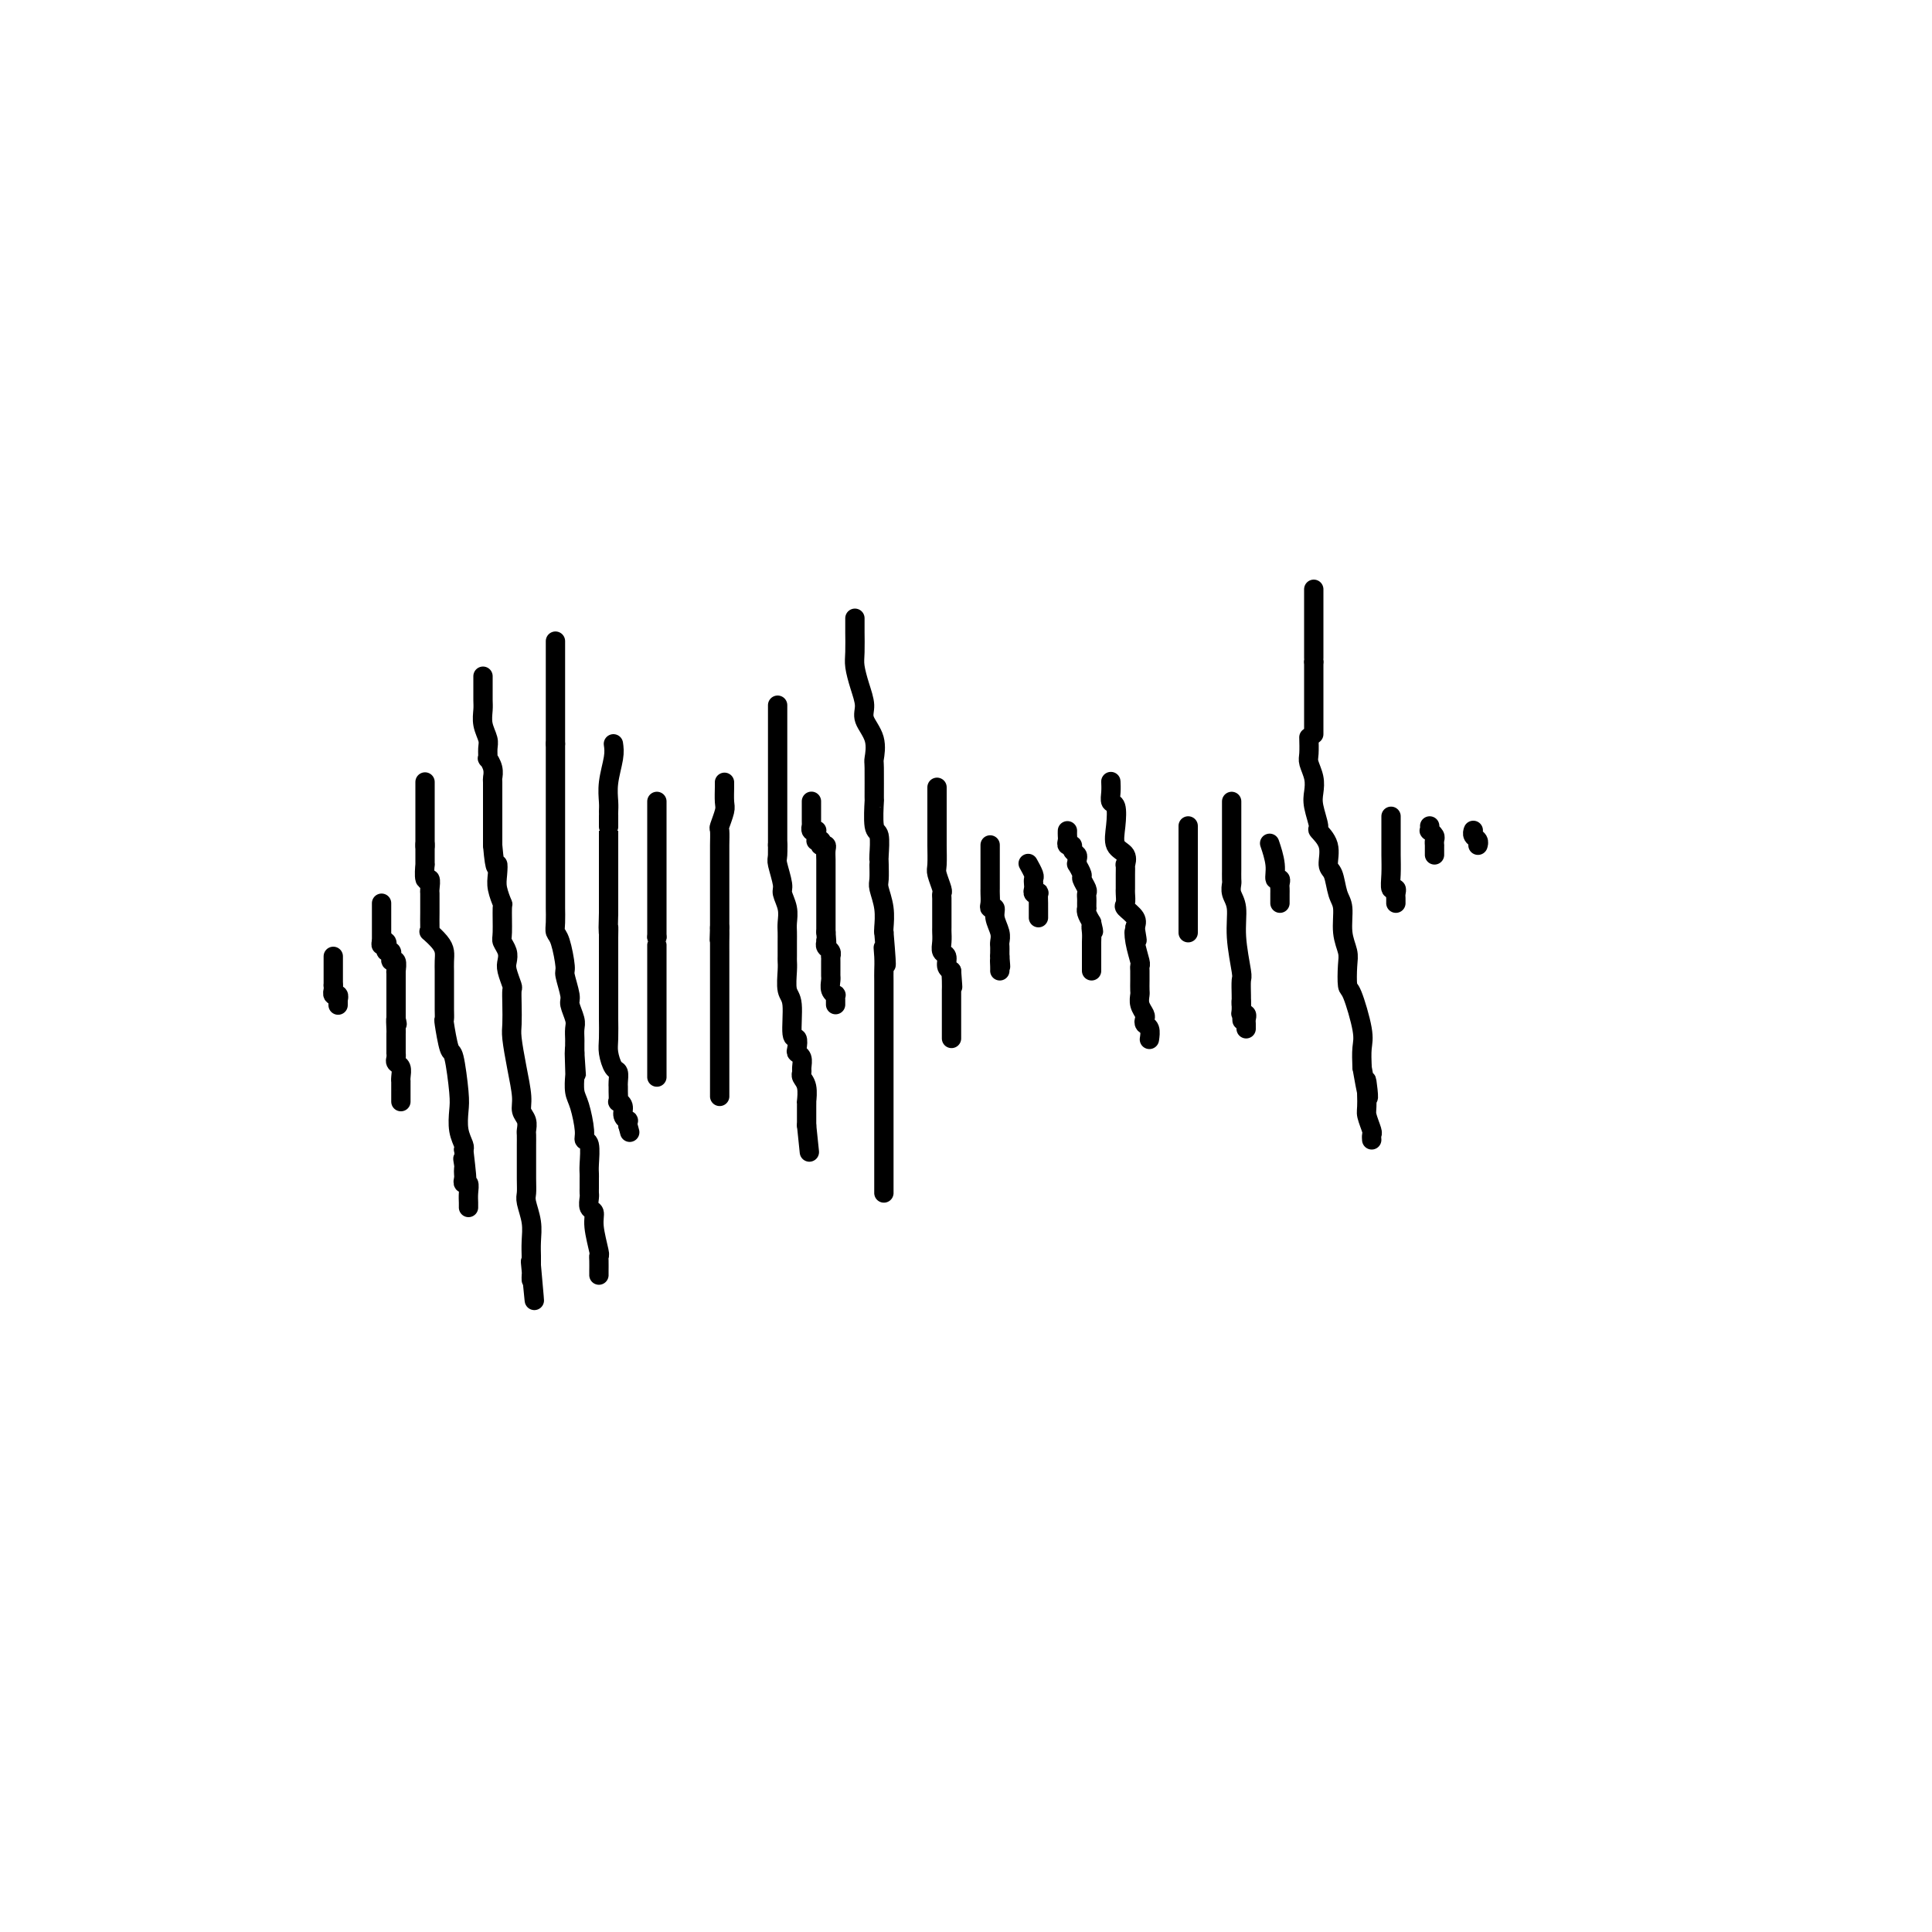 <svg viewBox='0 0 400 400' version='1.1' xmlns='http://www.w3.org/2000/svg' xmlns:xlink='http://www.w3.org/1999/xlink'><g fill='none' stroke='#000000' stroke-width='4' stroke-linecap='round' stroke-linejoin='round'><path d='M79,187c0.000,0.418 0.000,0.836 0,1c0.000,0.164 0.000,0.072 0,0c0.000,-0.072 0.000,-0.126 0,0c0.000,0.126 0.000,0.430 0,1c0.000,0.570 0.000,1.406 0,2c0.000,0.594 0.000,0.947 0,1c0.000,0.053 0.000,-0.193 0,0c0.000,0.193 0.000,0.825 0,1c0.000,0.175 0.000,-0.107 0,0c0.000,0.107 0.000,0.602 0,1c0.000,0.398 0.000,0.699 0,1'/><path d='M79,195c-0.060,1.249 -0.208,0.372 0,0c0.208,-0.372 0.774,-0.239 1,0c0.226,0.239 0.113,0.585 0,1c-0.113,0.415 -0.228,0.900 0,1c0.228,0.100 0.797,-0.185 1,0c0.203,0.185 0.040,0.842 0,1c-0.040,0.158 0.042,-0.182 0,0c-0.042,0.182 -0.207,0.885 0,1c0.207,0.115 0.788,-0.358 1,0c0.212,0.358 0.057,1.548 0,2c-0.057,0.452 -0.015,0.168 0,0c0.015,-0.168 0.004,-0.218 0,0c-0.004,0.218 -0.001,0.703 0,1c0.001,0.297 0.000,0.404 0,1c-0.000,0.596 -0.000,1.680 0,2c0.000,0.320 0.000,-0.122 0,0c-0.000,0.122 -0.000,0.810 0,1c0.000,0.190 0.000,-0.118 0,0c-0.000,0.118 -0.000,0.660 0,1c0.000,0.340 0.000,0.476 0,1c-0.000,0.524 -0.000,1.435 0,2c0.000,0.565 0.000,0.782 0,1'/><path d='M82,211c0.464,2.365 0.124,0.279 0,0c-0.124,-0.279 -0.033,1.249 0,2c0.033,0.751 0.009,0.726 0,1c-0.009,0.274 -0.002,0.848 0,1c0.002,0.152 0.001,-0.118 0,0c-0.001,0.118 0.000,0.623 0,1c-0.000,0.377 -0.001,0.626 0,1c0.001,0.374 0.004,0.873 0,1c-0.004,0.127 -0.015,-0.117 0,0c0.015,0.117 0.057,0.596 0,1c-0.057,0.404 -0.211,0.733 0,1c0.211,0.267 0.789,0.471 1,1c0.211,0.529 0.057,1.384 0,2c-0.057,0.616 -0.015,0.992 0,1c0.015,0.008 0.004,-0.352 0,0c-0.004,0.352 -0.001,1.415 0,2c0.001,0.585 0.000,0.693 0,1c-0.000,0.307 -0.000,0.813 0,1c0.000,0.187 0.000,0.053 0,0c-0.000,-0.053 -0.000,-0.027 0,0'/><path d='M88,162c0.000,-0.089 0.000,-0.178 0,0c0.000,0.178 0.000,0.622 0,1c0.000,0.378 0.000,0.689 0,1c0.000,0.311 0.000,0.622 0,1c0.000,0.378 0.000,0.822 0,1c0.000,0.178 0.000,0.090 0,0c0.000,-0.090 0.000,-0.183 0,0c0.000,0.183 -0.000,0.640 0,1c0.000,0.360 0.000,0.621 0,1c0.000,0.379 0.000,0.875 0,1c0.000,0.125 0.000,-0.122 0,0c0.000,0.122 0.000,0.615 0,1c0.000,0.385 0.000,0.664 0,1c0.000,0.336 0.000,0.729 0,1c0.000,0.271 0.000,0.419 0,1c0.000,0.581 -0.000,1.595 0,2c0.000,0.405 0.000,0.203 0,0'/><path d='M88,175c-0.000,2.003 -0.001,0.510 0,0c0.001,-0.510 0.004,-0.037 0,1c-0.004,1.037 -0.015,2.639 0,3c0.015,0.361 0.057,-0.518 0,0c-0.057,0.518 -0.211,2.433 0,3c0.211,0.567 0.789,-0.212 1,0c0.211,0.212 0.057,1.417 0,2c-0.057,0.583 -0.015,0.545 0,1c0.015,0.455 0.005,1.404 0,2c-0.005,0.596 -0.003,0.837 0,1c0.003,0.163 0.007,0.246 0,1c-0.007,0.754 -0.026,2.180 0,3c0.026,0.820 0.098,1.034 0,1c-0.098,-0.034 -0.366,-0.317 0,0c0.366,0.317 1.366,1.235 2,2c0.634,0.765 0.902,1.378 1,2c0.098,0.622 0.026,1.255 0,2c-0.026,0.745 -0.007,1.603 0,2c0.007,0.397 0.002,0.335 0,1c-0.002,0.665 -0.001,2.058 0,3c0.001,0.942 0.003,1.434 0,2c-0.003,0.566 -0.012,1.207 0,2c0.012,0.793 0.045,1.738 0,2c-0.045,0.262 -0.170,-0.160 0,1c0.170,1.160 0.633,3.903 1,5c0.367,1.097 0.638,0.549 1,2c0.362,1.451 0.815,4.900 1,7c0.185,2.100 0.101,2.852 0,4c-0.101,1.148 -0.220,2.694 0,4c0.220,1.306 0.777,2.373 1,3c0.223,0.627 0.111,0.813 0,1'/><path d='M96,238c1.238,10.438 0.332,5.034 0,3c-0.332,-2.034 -0.090,-0.699 0,0c0.090,0.699 0.028,0.760 0,1c-0.028,0.240 -0.022,0.659 0,1c0.022,0.341 0.058,0.606 0,1c-0.058,0.394 -0.212,0.918 0,1c0.212,0.082 0.789,-0.279 1,0c0.211,0.279 0.057,1.199 0,2c-0.057,0.801 -0.015,1.485 0,2c0.015,0.515 0.004,0.861 0,1c-0.004,0.139 -0.002,0.069 0,0'/><path d='M100,140c-0.001,0.246 -0.001,0.491 0,1c0.001,0.509 0.004,1.281 0,2c-0.004,0.719 -0.015,1.385 0,2c0.015,0.615 0.057,1.178 0,2c-0.057,0.822 -0.212,1.903 0,3c0.212,1.097 0.793,2.208 1,3c0.207,0.792 0.041,1.263 0,2c-0.041,0.737 0.041,1.739 0,2c-0.041,0.261 -0.207,-0.218 0,0c0.207,0.218 0.788,1.132 1,2c0.212,0.868 0.057,1.689 0,2c-0.057,0.311 -0.015,0.111 0,1c0.015,0.889 0.004,2.867 0,4c-0.004,1.133 -0.001,1.420 0,2c0.001,0.580 0.000,1.451 0,2c-0.000,0.549 -0.000,0.776 0,1c0.000,0.224 0.000,0.445 0,1c-0.000,0.555 -0.000,1.444 0,2c0.000,0.556 0.000,0.778 0,1'/><path d='M102,175c0.532,6.235 0.860,4.321 1,4c0.140,-0.321 0.090,0.950 0,2c-0.090,1.050 -0.221,1.877 0,3c0.221,1.123 0.795,2.541 1,3c0.205,0.459 0.041,-0.043 0,1c-0.041,1.043 0.041,3.629 0,5c-0.041,1.371 -0.203,1.527 0,2c0.203,0.473 0.772,1.263 1,2c0.228,0.737 0.113,1.421 0,2c-0.113,0.579 -0.226,1.055 0,2c0.226,0.945 0.792,2.361 1,3c0.208,0.639 0.058,0.500 0,1c-0.058,0.500 -0.026,1.639 0,3c0.026,1.361 0.044,2.945 0,4c-0.044,1.055 -0.152,1.581 0,3c0.152,1.419 0.562,3.732 1,6c0.438,2.268 0.902,4.490 1,6c0.098,1.510 -0.170,2.306 0,3c0.170,0.694 0.778,1.285 1,2c0.222,0.715 0.060,1.553 0,2c-0.060,0.447 -0.016,0.504 0,1c0.016,0.496 0.003,1.429 0,2c-0.003,0.571 0.003,0.778 0,2c-0.003,1.222 -0.015,3.460 0,5c0.015,1.540 0.057,2.381 0,3c-0.057,0.619 -0.211,1.016 0,2c0.211,0.984 0.789,2.554 1,4c0.211,1.446 0.057,2.769 0,4c-0.057,1.231 -0.015,2.370 0,3c0.015,0.630 0.004,0.751 0,1c-0.004,0.249 -0.002,0.624 0,1'/><path d='M110,262c1.238,13.697 0.332,4.441 0,1c-0.332,-3.441 -0.089,-1.067 0,0c0.089,1.067 0.024,0.826 0,1c-0.024,0.174 -0.007,0.764 0,1c0.007,0.236 0.003,0.118 0,0'/><path d='M115,133c0.000,-0.231 0.000,-0.463 0,0c0.000,0.463 0.000,1.620 0,2c-0.000,0.380 0.000,-0.018 0,0c0.000,0.018 0.000,0.452 0,1c-0.000,0.548 0.000,1.212 0,2c0.000,0.788 0.000,1.702 0,2c0.000,0.298 0.000,-0.020 0,0c0.000,0.020 -0.000,0.376 0,1c0.000,0.624 0.000,1.515 0,2c0.000,0.485 0.000,0.563 0,1c0.000,0.437 0.000,1.234 0,2c-0.000,0.766 -0.000,1.502 0,2c0.000,0.498 -0.000,0.760 0,1c0.000,0.240 -0.000,0.459 0,1c0.000,0.541 0.000,1.403 0,2c0.000,0.597 0.000,0.930 0,1c0.000,0.070 -0.000,-0.123 0,0c0.000,0.123 0.000,0.561 0,1'/><path d='M115,154c-0.000,3.424 -0.000,1.484 0,1c0.000,-0.484 0.000,0.486 0,1c-0.000,0.514 -0.000,0.570 0,1c0.000,0.430 0.000,1.235 0,2c-0.000,0.765 -0.000,1.492 0,2c0.000,0.508 0.000,0.797 0,1c-0.000,0.203 -0.000,0.321 0,1c0.000,0.679 0.000,1.919 0,3c-0.000,1.081 -0.000,2.003 0,3c0.000,0.997 0.000,2.068 0,3c-0.000,0.932 -0.000,1.723 0,2c0.000,0.277 0.000,0.039 0,1c-0.000,0.961 -0.000,3.122 0,4c0.000,0.878 0.000,0.473 0,1c-0.000,0.527 -0.000,1.985 0,3c0.000,1.015 0.000,1.588 0,2c-0.000,0.412 -0.001,0.663 0,1c0.001,0.337 0.003,0.758 0,1c-0.003,0.242 -0.011,0.303 0,1c0.011,0.697 0.040,2.029 0,3c-0.040,0.971 -0.150,1.580 0,2c0.150,0.420 0.561,0.649 1,2c0.439,1.351 0.906,3.822 1,5c0.094,1.178 -0.185,1.064 0,2c0.185,0.936 0.834,2.923 1,4c0.166,1.077 -0.152,1.243 0,2c0.152,0.757 0.773,2.103 1,3c0.227,0.897 0.061,1.343 0,2c-0.061,0.657 -0.016,1.523 0,2c0.016,0.477 0.005,0.565 0,1c-0.005,0.435 -0.002,1.218 0,2'/><path d='M119,218c0.620,9.740 0.169,2.091 0,0c-0.169,-2.091 -0.055,1.376 0,3c0.055,1.624 0.052,1.406 0,2c-0.052,0.594 -0.154,2.002 0,3c0.154,0.998 0.563,1.587 1,3c0.437,1.413 0.902,3.649 1,5c0.098,1.351 -0.170,1.815 0,2c0.170,0.185 0.778,0.091 1,1c0.222,0.909 0.060,2.821 0,4c-0.060,1.179 -0.016,1.626 0,2c0.016,0.374 0.005,0.677 0,1c-0.005,0.323 -0.002,0.668 0,1c0.002,0.332 0.005,0.651 0,1c-0.005,0.349 -0.016,0.727 0,1c0.016,0.273 0.061,0.441 0,1c-0.061,0.559 -0.227,1.508 0,2c0.227,0.492 0.845,0.526 1,1c0.155,0.474 -0.155,1.388 0,3c0.155,1.612 0.774,3.921 1,5c0.226,1.079 0.061,0.929 0,1c-0.061,0.071 -0.016,0.362 0,1c0.016,0.638 0.004,1.621 0,2c-0.004,0.379 -0.001,0.153 0,0c0.001,-0.153 0.000,-0.234 0,0c-0.000,0.234 -0.000,0.781 0,1c0.000,0.219 0.000,0.109 0,0'/><path d='M127,154c0.113,0.809 0.226,1.619 0,3c-0.226,1.381 -0.793,3.335 -1,5c-0.207,1.665 -0.056,3.042 0,4c0.056,0.958 0.015,1.496 0,2c-0.015,0.504 -0.004,0.974 0,1c0.004,0.026 0.001,-0.393 0,0c-0.001,0.393 -0.000,1.598 0,2c0.000,0.402 0.000,0.001 0,0c-0.000,-0.001 -0.000,0.398 0,1c0.000,0.602 0.000,1.407 0,2c-0.000,0.593 -0.000,0.974 0,1c0.000,0.026 0.000,-0.302 0,0c-0.000,0.302 -0.000,1.236 0,2c0.000,0.764 0.000,1.359 0,2c-0.000,0.641 -0.000,1.326 0,2c0.000,0.674 0.000,1.335 0,2c-0.000,0.665 -0.000,1.333 0,2c0.000,0.667 0.000,1.333 0,2c-0.000,0.667 -0.000,1.333 0,2'/><path d='M126,189c-0.155,5.980 -0.041,3.430 0,3c0.041,-0.430 0.011,1.261 0,2c-0.011,0.739 -0.003,0.527 0,1c0.003,0.473 0.001,1.632 0,2c-0.001,0.368 -0.000,-0.056 0,0c0.000,0.056 0.000,0.591 0,1c-0.000,0.409 -0.000,0.691 0,1c0.000,0.309 0.000,0.646 0,1c-0.000,0.354 -0.000,0.724 0,1c0.000,0.276 0.000,0.459 0,1c-0.000,0.541 -0.000,1.440 0,2c0.000,0.560 0.000,0.781 0,1c-0.000,0.219 -0.000,0.437 0,1c0.000,0.563 0.000,1.470 0,2c-0.000,0.530 -0.001,0.683 0,1c0.001,0.317 0.003,0.800 0,1c-0.003,0.200 -0.011,0.119 0,1c0.011,0.881 0.041,2.726 0,4c-0.041,1.274 -0.155,1.977 0,3c0.155,1.023 0.577,2.367 1,3c0.423,0.633 0.846,0.556 1,1c0.154,0.444 0.040,1.411 0,2c-0.040,0.589 -0.007,0.801 0,1c0.007,0.199 -0.013,0.385 0,1c0.013,0.615 0.060,1.657 0,2c-0.060,0.343 -0.226,-0.014 0,0c0.226,0.014 0.845,0.399 1,1c0.155,0.601 -0.154,1.419 0,2c0.154,0.581 0.772,0.926 1,1c0.228,0.074 0.065,-0.122 0,0c-0.065,0.122 -0.033,0.561 0,1'/><path d='M130,233c0.667,2.500 0.333,1.250 0,0'/><path d='M136,166c0.000,0.023 0.000,0.046 0,0c0.000,-0.046 0.000,-0.161 0,0c0.000,0.161 -0.000,0.599 0,1c0.000,0.401 0.000,0.765 0,1c0.000,0.235 0.000,0.342 0,1c0.000,0.658 0.000,1.868 0,3c0.000,1.132 0.000,2.185 0,3c0.000,0.815 0.000,1.391 0,2c0.000,0.609 0.000,1.252 0,2c0.000,0.748 0.000,1.601 0,2c0.000,0.399 0.000,0.344 0,1c-0.000,0.656 0.000,2.025 0,3c0.000,0.975 0.000,1.558 0,2c0.000,0.442 0.000,0.745 0,1c0.000,0.255 0.000,0.464 0,1c0.000,0.536 -0.000,1.401 0,2c0.000,0.599 0.000,0.934 0,1c0.000,0.066 -0.000,-0.136 0,0c0.000,0.136 0.000,0.610 0,1c0.000,0.390 0.000,0.695 0,1'/><path d='M136,194c0.000,4.767 0.000,2.685 0,2c0.000,-0.685 -0.000,0.027 0,1c0.000,0.973 0.000,2.207 0,3c0.000,0.793 0.000,1.147 0,1c0.000,-0.147 0.000,-0.793 0,0c0.000,0.793 0.000,3.025 0,4c0.000,0.975 0.000,0.694 0,1c0.000,0.306 0.000,1.200 0,2c0.000,0.800 0.000,1.507 0,2c0.000,0.493 0.000,0.770 0,1c-0.000,0.230 0.000,0.411 0,1c0.000,0.589 0.000,1.587 0,2c0.000,0.413 0.000,0.243 0,1c0.000,0.757 0.000,2.441 0,3c0.000,0.559 -0.000,-0.009 0,0c0.000,0.009 0.000,0.594 0,1c0.000,0.406 -0.000,0.634 0,1c0.000,0.366 0.000,0.868 0,1c0.000,0.132 -0.000,-0.108 0,0c0.000,0.108 0.000,0.565 0,1c0.000,0.435 -0.000,0.848 0,1c0.000,0.152 0.000,0.043 0,0c0.000,-0.043 0.000,-0.022 0,0'/><path d='M150,162c-0.002,-0.032 -0.004,-0.064 0,0c0.004,0.064 0.015,0.225 0,1c-0.015,0.775 -0.057,2.165 0,3c0.057,0.835 0.211,1.117 0,2c-0.211,0.883 -0.789,2.368 -1,3c-0.211,0.632 -0.057,0.411 0,1c0.057,0.589 0.015,1.989 0,3c-0.015,1.011 -0.004,1.633 0,2c0.004,0.367 0.001,0.478 0,1c-0.001,0.522 -0.000,1.453 0,2c0.000,0.547 0.000,0.708 0,1c-0.000,0.292 -0.000,0.713 0,1c0.000,0.287 0.000,0.440 0,1c-0.000,0.560 -0.000,1.529 0,2c0.000,0.471 0.000,0.445 0,1c-0.000,0.555 -0.000,1.690 0,2c0.000,0.310 0.000,-0.206 0,0c-0.000,0.206 -0.000,1.132 0,2c0.000,0.868 0.000,1.676 0,2c-0.000,0.324 -0.000,0.162 0,0'/><path d='M149,192c-0.155,4.760 -0.041,1.660 0,1c0.041,-0.660 0.011,1.120 0,2c-0.011,0.880 -0.003,0.861 0,1c0.003,0.139 0.001,0.435 0,1c-0.001,0.565 -0.000,1.397 0,2c0.000,0.603 0.000,0.975 0,2c-0.000,1.025 -0.000,2.704 0,4c0.000,1.296 0.000,2.211 0,3c-0.000,0.789 -0.000,1.452 0,2c0.000,0.548 0.000,0.979 0,2c-0.000,1.021 -0.000,2.631 0,3c0.000,0.369 0.000,-0.505 0,0c-0.000,0.505 -0.000,2.387 0,3c0.000,0.613 0.000,-0.044 0,0c-0.000,0.044 -0.000,0.790 0,1c0.000,0.210 0.000,-0.116 0,0c-0.000,0.116 -0.000,0.675 0,1c0.000,0.325 0.000,0.416 0,1c-0.000,0.584 -0.000,1.662 0,2c0.000,0.338 0.000,-0.063 0,0c-0.000,0.063 -0.000,0.592 0,1c0.000,0.408 0.000,0.697 0,1c-0.000,0.303 -0.000,0.620 0,1c0.000,0.380 0.000,0.823 0,1c0.000,0.177 0.000,0.089 0,0'/><path d='M161,146c0.000,0.181 0.000,0.363 0,1c0.000,0.637 0.000,1.730 0,2c0.000,0.270 0.000,-0.284 0,0c0.000,0.284 0.000,1.405 0,2c0.000,0.595 0.000,0.665 0,1c0.000,0.335 0.000,0.934 0,1c0.000,0.066 0.000,-0.402 0,0c0.000,0.402 -0.000,1.673 0,3c0.000,1.327 0.000,2.711 0,3c0.000,0.289 0.000,-0.518 0,0c0.000,0.518 0.000,2.362 0,3c0.000,0.638 0.000,0.072 0,0c0.000,-0.072 0.000,0.352 0,1c0.000,0.648 0.000,1.521 0,2c0.000,0.479 -0.000,0.565 0,1c0.000,0.435 -0.000,1.219 0,2c0.000,0.781 -0.000,1.560 0,2c0.000,0.440 -0.000,0.542 0,1c0.000,0.458 -0.000,1.274 0,2c0.000,0.726 0.000,1.363 0,2'/><path d='M161,175c-0.005,4.382 -0.016,0.836 0,0c0.016,-0.836 0.061,1.039 0,2c-0.061,0.961 -0.227,1.010 0,2c0.227,0.990 0.845,2.923 1,4c0.155,1.077 -0.155,1.299 0,2c0.155,0.701 0.774,1.880 1,3c0.226,1.120 0.061,2.180 0,3c-0.061,0.820 -0.016,1.400 0,2c0.016,0.600 0.004,1.221 0,2c-0.004,0.779 -0.001,1.715 0,2c0.001,0.285 -0.001,-0.082 0,0c0.001,0.082 0.004,0.612 0,1c-0.004,0.388 -0.016,0.634 0,1c0.016,0.366 0.061,0.853 0,2c-0.061,1.147 -0.226,2.955 0,4c0.226,1.045 0.844,1.327 1,3c0.156,1.673 -0.151,4.737 0,6c0.151,1.263 0.758,0.723 1,1c0.242,0.277 0.118,1.370 0,2c-0.118,0.630 -0.229,0.798 0,1c0.229,0.202 0.797,0.437 1,1c0.203,0.563 0.040,1.455 0,2c-0.040,0.545 0.042,0.744 0,1c-0.042,0.256 -0.207,0.568 0,1c0.207,0.432 0.788,0.984 1,2c0.212,1.016 0.057,2.496 0,3c-0.057,0.504 -0.015,0.033 0,0c0.015,-0.033 0.004,0.373 0,1c-0.004,0.627 -0.001,1.477 0,2c0.001,0.523 0.000,0.721 0,1c-0.000,0.279 -0.000,0.640 0,1'/><path d='M167,233c1.000,9.667 0.500,4.833 0,0'/><path d='M177,128c0.002,0.836 0.003,1.672 0,2c-0.003,0.328 -0.011,0.150 0,1c0.011,0.850 0.039,2.730 0,4c-0.039,1.270 -0.147,1.931 0,3c0.147,1.069 0.547,2.546 1,4c0.453,1.454 0.959,2.885 1,4c0.041,1.115 -0.381,1.915 0,3c0.381,1.085 1.567,2.454 2,4c0.433,1.546 0.115,3.269 0,4c-0.115,0.731 -0.027,0.469 0,2c0.027,1.531 -0.007,4.855 0,6c0.007,1.145 0.054,0.110 0,1c-0.054,0.890 -0.211,3.704 0,5c0.211,1.296 0.789,1.075 1,2c0.211,0.925 0.056,2.995 0,4c-0.056,1.005 -0.011,0.946 0,1c0.011,0.054 -0.011,0.221 0,1c0.011,0.779 0.055,2.170 0,3c-0.055,0.830 -0.211,1.099 0,2c0.211,0.901 0.788,2.435 1,4c0.212,1.565 0.061,3.161 0,4c-0.061,0.839 -0.030,0.919 0,1'/><path d='M183,193c0.928,10.943 0.249,5.802 0,4c-0.249,-1.802 -0.067,-0.264 0,1c0.067,1.264 0.018,2.253 0,3c-0.018,0.747 -0.005,1.250 0,2c0.005,0.750 0.001,1.745 0,3c-0.001,1.255 -0.000,2.768 0,4c0.000,1.232 0.000,2.183 0,3c-0.000,0.817 -0.000,1.501 0,2c0.000,0.499 0.000,0.813 0,1c-0.000,0.187 -0.000,0.247 0,1c0.000,0.753 0.000,2.198 0,3c-0.000,0.802 -0.000,0.962 0,2c0.000,1.038 0.000,2.954 0,4c-0.000,1.046 -0.000,1.221 0,2c0.000,0.779 0.000,2.163 0,3c-0.000,0.837 -0.000,1.128 0,2c0.000,0.872 0.000,2.327 0,3c-0.000,0.673 -0.000,0.565 0,1c0.000,0.435 0.000,1.412 0,2c-0.000,0.588 -0.000,0.788 0,1c0.000,0.212 0.000,0.438 0,1c-0.000,0.562 -0.000,1.461 0,2c0.000,0.539 0.000,0.719 0,1c-0.000,0.281 -0.000,0.663 0,1c0.000,0.337 0.000,0.629 0,1c0.000,0.371 0.000,0.820 0,1c0.000,0.180 0.000,0.090 0,0'/><path d='M194,163c-0.000,0.267 -0.000,0.534 0,1c0.000,0.466 0.000,1.130 0,2c-0.000,0.870 -0.001,1.947 0,3c0.001,1.053 0.004,2.082 0,3c-0.004,0.918 -0.015,1.723 0,3c0.015,1.277 0.057,3.025 0,4c-0.057,0.975 -0.211,1.178 0,2c0.211,0.822 0.789,2.262 1,3c0.211,0.738 0.057,0.776 0,1c-0.057,0.224 -0.015,0.636 0,1c0.015,0.364 0.004,0.679 0,1c-0.004,0.321 -0.001,0.649 0,1c0.001,0.351 0.001,0.727 0,1c-0.001,0.273 -0.001,0.444 0,1c0.001,0.556 0.004,1.496 0,2c-0.004,0.504 -0.016,0.573 0,1c0.016,0.427 0.060,1.214 0,2c-0.060,0.786 -0.222,1.572 0,2c0.222,0.428 0.829,0.500 1,1c0.171,0.500 -0.094,1.429 0,2c0.094,0.571 0.547,0.786 1,1'/><path d='M197,201c0.464,6.078 0.124,2.274 0,1c-0.124,-1.274 -0.033,-0.018 0,1c0.033,1.018 0.009,1.797 0,2c-0.009,0.203 -0.002,-0.171 0,0c0.002,0.171 0.001,0.886 0,1c-0.001,0.114 -0.000,-0.373 0,0c0.000,0.373 0.000,1.606 0,2c-0.000,0.394 -0.000,-0.050 0,0c0.000,0.050 0.000,0.594 0,1c-0.000,0.406 -0.000,0.673 0,1c0.000,0.327 0.000,0.715 0,1c-0.000,0.285 -0.000,0.469 0,1c0.000,0.531 0.000,1.410 0,2c-0.000,0.590 -0.000,0.889 0,1c0.000,0.111 0.000,0.032 0,0c-0.000,-0.032 -0.000,-0.016 0,0'/><path d='M205,175c0.000,-0.057 0.000,-0.115 0,0c-0.000,0.115 -0.000,0.402 0,1c0.000,0.598 0.000,1.508 0,2c-0.000,0.492 -0.000,0.565 0,1c0.000,0.435 0.000,1.233 0,2c-0.000,0.767 -0.001,1.502 0,2c0.001,0.498 0.004,0.759 0,1c-0.004,0.241 -0.016,0.462 0,1c0.016,0.538 0.061,1.393 0,2c-0.061,0.607 -0.226,0.964 0,1c0.226,0.036 0.845,-0.250 1,0c0.155,0.250 -0.155,1.036 0,2c0.155,0.964 0.774,2.104 1,3c0.226,0.896 0.061,1.547 0,2c-0.061,0.453 -0.016,0.709 0,1c0.016,0.291 0.004,0.617 0,1c-0.004,0.383 -0.001,0.824 0,1c0.001,0.176 0.001,0.088 0,0'/><path d='M207,198c0.309,3.740 0.083,1.590 0,1c-0.083,-0.590 -0.022,0.380 0,1c0.022,0.620 0.006,0.892 0,1c-0.006,0.108 -0.003,0.054 0,0'/><path d='M213,179c-0.113,-0.203 -0.226,-0.405 0,0c0.226,0.405 0.792,1.419 1,2c0.208,0.581 0.060,0.731 0,1c-0.060,0.269 -0.030,0.659 0,1c0.030,0.341 0.061,0.634 0,1c-0.061,0.366 -0.212,0.806 0,1c0.212,0.194 0.789,0.143 1,0c0.211,-0.143 0.057,-0.379 0,0c-0.057,0.379 -0.015,1.372 0,2c0.015,0.628 0.004,0.890 0,1c-0.004,0.110 -0.001,0.068 0,0c0.001,-0.068 0.000,-0.163 0,0c-0.000,0.163 -0.000,0.582 0,1c0.000,0.418 0.000,0.834 0,1c-0.000,0.166 -0.000,0.083 0,0'/><path d='M221,172c-0.009,0.341 -0.017,0.683 0,1c0.017,0.317 0.061,0.610 0,1c-0.061,0.390 -0.227,0.878 0,1c0.227,0.122 0.846,-0.121 1,0c0.154,0.121 -0.156,0.605 0,1c0.156,0.395 0.778,0.701 1,1c0.222,0.299 0.044,0.590 0,1c-0.044,0.410 0.044,0.940 0,1c-0.044,0.060 -0.222,-0.349 0,0c0.222,0.349 0.844,1.455 1,2c0.156,0.545 -0.154,0.527 0,1c0.154,0.473 0.773,1.437 1,2c0.227,0.563 0.061,0.725 0,1c-0.061,0.275 -0.017,0.664 0,1c0.017,0.336 0.007,0.618 0,1c-0.007,0.382 -0.012,0.865 0,1c0.012,0.135 0.042,-0.079 0,0c-0.042,0.079 -0.155,0.451 0,1c0.155,0.549 0.577,1.274 1,2'/><path d='M226,191c0.774,3.134 0.207,1.469 0,1c-0.207,-0.469 -0.056,0.257 0,1c0.056,0.743 0.015,1.504 0,2c-0.015,0.496 -0.004,0.728 0,1c0.004,0.272 0.001,0.584 0,1c-0.001,0.416 -0.000,0.934 0,1c0.000,0.066 0.000,-0.322 0,0c-0.000,0.322 -0.000,1.354 0,2c0.000,0.646 0.000,0.905 0,1c-0.000,0.095 -0.000,0.026 0,0c0.000,-0.026 0.000,-0.007 0,0c-0.000,0.007 -0.000,0.004 0,0'/><path d='M230,162c-0.008,-0.167 -0.016,-0.335 0,0c0.016,0.335 0.055,1.171 0,2c-0.055,0.829 -0.203,1.649 0,2c0.203,0.351 0.758,0.232 1,1c0.242,0.768 0.170,2.425 0,4c-0.170,1.575 -0.438,3.070 0,4c0.438,0.930 1.581,1.296 2,2c0.419,0.704 0.112,1.748 0,2c-0.112,0.252 -0.030,-0.287 0,0c0.030,0.287 0.008,1.401 0,2c-0.008,0.599 -0.002,0.684 0,1c0.002,0.316 0.001,0.862 0,1c-0.001,0.138 -0.002,-0.133 0,0c0.002,0.133 0.008,0.668 0,1c-0.008,0.332 -0.030,0.459 0,1c0.030,0.541 0.111,1.496 0,2c-0.111,0.504 -0.415,0.559 0,1c0.415,0.441 1.547,1.269 2,2c0.453,0.731 0.226,1.366 0,2'/><path d='M235,192c0.790,4.808 0.264,1.826 0,1c-0.264,-0.826 -0.267,0.502 0,2c0.267,1.498 0.803,3.165 1,4c0.197,0.835 0.053,0.839 0,1c-0.053,0.161 -0.015,0.480 0,1c0.015,0.520 0.008,1.242 0,2c-0.008,0.758 -0.016,1.551 0,2c0.016,0.449 0.056,0.554 0,1c-0.056,0.446 -0.207,1.231 0,2c0.207,0.769 0.774,1.520 1,2c0.226,0.480 0.113,0.689 0,1c-0.113,0.311 -0.226,0.722 0,1c0.226,0.278 0.792,0.421 1,1c0.208,0.579 0.060,1.594 0,2c-0.060,0.406 -0.030,0.203 0,0'/><path d='M246,171c0.000,0.517 0.000,1.035 0,1c0.000,-0.035 0.000,-0.622 0,0c0.000,0.622 0.000,2.452 0,3c-0.000,0.548 0.000,-0.187 0,0c0.000,0.187 0.000,1.297 0,3c0.000,1.703 0.000,3.997 0,5c0.000,1.003 0.000,0.713 0,1c0.000,0.287 0.000,1.152 0,2c0.000,0.848 -0.000,1.679 0,2c0.000,0.321 0.000,0.132 0,0c-0.000,-0.132 -0.000,-0.208 0,0c0.000,0.208 0.000,0.701 0,1c-0.000,0.299 0.000,0.406 0,1c0.000,0.594 0.000,1.676 0,2c-0.000,0.324 0.000,-0.109 0,0c0.000,0.109 0.000,0.760 0,1c0.000,0.240 0.000,0.069 0,0c0.000,-0.069 0.000,-0.034 0,0'/><path d='M255,166c-0.000,-0.066 -0.000,-0.131 0,0c0.000,0.131 0.000,0.459 0,1c-0.000,0.541 -0.000,1.293 0,2c0.000,0.707 0.000,1.367 0,2c-0.000,0.633 -0.000,1.238 0,2c0.000,0.762 0.000,1.680 0,2c-0.000,0.320 -0.000,0.040 0,0c0.000,-0.040 0.000,0.160 0,1c-0.000,0.840 -0.001,2.322 0,3c0.001,0.678 0.004,0.553 0,1c-0.004,0.447 -0.016,1.467 0,2c0.016,0.533 0.061,0.581 0,1c-0.061,0.419 -0.226,1.210 0,2c0.226,0.790 0.845,1.580 1,3c0.155,1.420 -0.155,3.469 0,6c0.155,2.531 0.773,5.544 1,7c0.227,1.456 0.061,1.353 0,2c-0.061,0.647 -0.017,2.042 0,3c0.017,0.958 0.009,1.479 0,2'/><path d='M257,208c0.305,6.454 0.068,1.589 0,0c-0.068,-1.589 0.034,0.099 0,1c-0.034,0.901 -0.205,1.016 0,1c0.205,-0.016 0.787,-0.162 1,0c0.213,0.162 0.057,0.631 0,1c-0.057,0.369 -0.015,0.638 0,1c0.015,0.362 0.004,0.818 0,1c-0.004,0.182 -0.002,0.091 0,0'/><path d='M263,175c-0.121,-0.360 -0.243,-0.720 0,0c0.243,0.720 0.850,2.521 1,4c0.150,1.479 -0.156,2.635 0,3c0.156,0.365 0.774,-0.061 1,0c0.226,0.061 0.061,0.607 0,1c-0.061,0.393 -0.016,0.631 0,1c0.016,0.369 0.004,0.870 0,1c-0.004,0.130 -0.001,-0.109 0,0c0.001,0.109 0.000,0.568 0,1c-0.000,0.432 -0.000,0.838 0,1c0.000,0.162 0.000,0.081 0,0'/><path d='M271,153c-0.008,-0.298 -0.016,-0.596 0,0c0.016,0.596 0.056,2.086 0,3c-0.056,0.914 -0.207,1.250 0,2c0.207,0.750 0.771,1.912 1,3c0.229,1.088 0.122,2.103 0,3c-0.122,0.897 -0.258,1.676 0,3c0.258,1.324 0.909,3.192 1,4c0.091,0.808 -0.379,0.555 0,1c0.379,0.445 1.608,1.587 2,3c0.392,1.413 -0.054,3.098 0,4c0.054,0.902 0.607,1.022 1,2c0.393,0.978 0.627,2.816 1,4c0.373,1.184 0.884,1.715 1,3c0.116,1.285 -0.163,3.323 0,5c0.163,1.677 0.769,2.995 1,4c0.231,1.005 0.086,1.699 0,3c-0.086,1.301 -0.114,3.208 0,4c0.114,0.792 0.371,0.470 1,2c0.629,1.530 1.631,4.912 2,7c0.369,2.088 0.105,2.882 0,4c-0.105,1.118 -0.053,2.559 0,4'/><path d='M282,221c1.924,10.993 1.233,4.475 1,3c-0.233,-1.475 -0.010,2.092 0,4c0.010,1.908 -0.193,2.158 0,3c0.193,0.842 0.784,2.277 1,3c0.216,0.723 0.058,0.733 0,1c-0.058,0.267 -0.017,0.791 0,1c0.017,0.209 0.008,0.105 0,0'/><path d='M288,169c0.000,0.383 0.000,0.766 0,1c-0.000,0.234 -0.001,0.319 0,1c0.001,0.681 0.004,1.957 0,3c-0.004,1.043 -0.015,1.852 0,3c0.015,1.148 0.057,2.636 0,4c-0.057,1.364 -0.211,2.604 0,3c0.211,0.396 0.789,-0.051 1,0c0.211,0.051 0.057,0.601 0,1c-0.057,0.399 -0.015,0.646 0,1c0.015,0.354 0.004,0.815 0,1c-0.004,0.185 -0.002,0.092 0,0'/><path d='M272,152c0.000,-0.726 0.000,-1.451 0,-2c0.000,-0.549 0.000,-0.921 0,-1c0.000,-0.079 -0.000,0.133 0,0c0.000,-0.133 0.000,-0.613 0,-1c0.000,-0.387 0.000,-0.681 0,-1c0.000,-0.319 0.000,-0.663 0,-1c0.000,-0.337 0.000,-0.667 0,-1c0.000,-0.333 0.000,-0.667 0,-1c0.000,-0.333 0.000,-0.664 0,-1c0.000,-0.336 0.000,-0.678 0,-1c0.000,-0.322 0.000,-0.625 0,-1c-0.000,-0.375 0.000,-0.821 0,-1c0.000,-0.179 0.000,-0.089 0,0c0.000,0.089 0.000,0.179 0,0c0.000,-0.179 0.000,-0.625 0,-1c0.000,-0.375 0.000,-0.679 0,-1c0.000,-0.321 0.000,-0.661 0,-1'/><path d='M272,137c0.000,-2.560 0.000,-1.461 0,-1c0.000,0.461 -0.000,0.283 0,0c0.000,-0.283 0.000,-0.672 0,-1c0.000,-0.328 0.000,-0.594 0,-1c0.000,-0.406 0.000,-0.950 0,-1c0.000,-0.050 0.000,0.394 0,0c0.000,-0.394 0.000,-1.625 0,-2c0.000,-0.375 0.000,0.108 0,0c0.000,-0.108 0.000,-0.807 0,-1c0.000,-0.193 0.000,0.120 0,0c-0.000,-0.120 0.000,-0.671 0,-1c0.000,-0.329 0.000,-0.434 0,-1c0.000,-0.566 0.000,-1.592 0,-2c0.000,-0.408 0.000,-0.199 0,0c0.000,0.199 -0.000,0.389 0,0c0.000,-0.389 0.000,-1.359 0,-2c0.000,-0.641 -0.000,-0.955 0,-1c0.000,-0.045 0.000,0.180 0,0c0.000,-0.180 0.000,-0.766 0,-1c0.000,-0.234 0.000,-0.117 0,0'/><path d='M296,171c0.030,0.447 0.061,0.894 0,1c-0.061,0.106 -0.212,-0.130 0,0c0.212,0.130 0.789,0.626 1,1c0.211,0.374 0.057,0.626 0,1c-0.057,0.374 -0.015,0.871 0,1c0.015,0.129 0.004,-0.110 0,0c-0.004,0.110 -0.001,0.568 0,1c0.001,0.432 0.000,0.838 0,1c-0.000,0.162 -0.000,0.081 0,0'/><path d='M305,172c-0.008,0.024 -0.016,0.049 0,0c0.016,-0.049 0.057,-0.171 0,0c-0.057,0.171 -0.211,0.633 0,1c0.211,0.367 0.788,0.637 1,1c0.212,0.363 0.061,0.818 0,1c-0.061,0.182 -0.030,0.091 0,0'/><path d='M168,166c-0.000,-0.091 -0.000,-0.183 0,0c0.000,0.183 0.000,0.640 0,1c-0.000,0.360 -0.000,0.622 0,1c0.000,0.378 0.000,0.871 0,1c-0.000,0.129 -0.001,-0.105 0,0c0.001,0.105 0.004,0.550 0,1c-0.004,0.450 -0.015,0.904 0,1c0.015,0.096 0.057,-0.168 0,0c-0.057,0.168 -0.211,0.767 0,1c0.211,0.233 0.788,0.101 1,0c0.212,-0.101 0.061,-0.172 0,0c-0.061,0.172 -0.030,0.586 0,1'/><path d='M169,173c0.095,1.325 -0.167,1.139 0,1c0.167,-0.139 0.763,-0.231 1,0c0.237,0.231 0.116,0.787 0,1c-0.116,0.213 -0.227,0.085 0,0c0.227,-0.085 0.793,-0.128 1,0c0.207,0.128 0.055,0.426 0,1c-0.055,0.574 -0.015,1.425 0,2c0.015,0.575 0.004,0.875 0,1c-0.004,0.125 -0.001,0.076 0,0c0.001,-0.076 0.000,-0.179 0,0c-0.000,0.179 -0.000,0.639 0,1c0.000,0.361 0.000,0.623 0,1c-0.000,0.377 -0.000,0.871 0,1c0.000,0.129 0.000,-0.106 0,0c-0.000,0.106 -0.000,0.553 0,1c0.000,0.447 0.000,0.893 0,1c-0.000,0.107 -0.000,-0.125 0,0c0.000,0.125 0.000,0.607 0,1c-0.000,0.393 -0.000,0.697 0,1c0.000,0.303 0.000,0.606 0,1c-0.000,0.394 -0.000,0.879 0,1c0.000,0.121 0.000,-0.123 0,0c-0.000,0.123 -0.000,0.611 0,1c0.000,0.389 0.000,0.679 0,1c-0.000,0.321 -0.000,0.674 0,1c0.000,0.326 0.000,0.626 0,1c-0.000,0.374 -0.000,0.821 0,1c0.000,0.179 0.000,0.089 0,0'/><path d='M171,193c0.305,3.560 0.068,2.461 0,2c-0.068,-0.461 0.034,-0.282 0,0c-0.034,0.282 -0.205,0.667 0,1c0.205,0.333 0.787,0.614 1,1c0.213,0.386 0.057,0.878 0,1c-0.057,0.122 -0.015,-0.125 0,0c0.015,0.125 0.004,0.621 0,1c-0.004,0.379 -0.001,0.641 0,1c0.001,0.359 0.001,0.816 0,1c-0.001,0.184 -0.001,0.094 0,0c0.001,-0.094 0.004,-0.193 0,0c-0.004,0.193 -0.015,0.678 0,1c0.015,0.322 0.057,0.481 0,1c-0.057,0.519 -0.211,1.397 0,2c0.211,0.603 0.789,0.932 1,1c0.211,0.068 0.057,-0.125 0,0c-0.057,0.125 -0.015,0.570 0,1c0.015,0.430 0.004,0.847 0,1c-0.004,0.153 -0.001,0.044 0,0c0.001,-0.044 0.001,-0.022 0,0'/><path d='M69,198c0.000,0.303 0.000,0.606 0,1c0.000,0.394 0.000,0.880 0,1c0.000,0.120 0.000,-0.125 0,0c0.000,0.125 0.000,0.621 0,1c0.000,0.379 0.000,0.640 0,1c0.000,0.360 0.000,0.818 0,1c-0.000,0.182 0.000,0.087 0,0c0.000,-0.087 0.000,-0.168 0,0c0.000,0.168 0.000,0.584 0,1'/><path d='M69,204c0.016,1.090 0.057,0.814 0,1c-0.057,0.186 -0.211,0.835 0,1c0.211,0.165 0.789,-0.153 1,0c0.211,0.153 0.057,0.777 0,1c-0.057,0.223 -0.015,0.046 0,0c0.015,-0.046 0.004,0.040 0,0c-0.004,-0.040 -0.001,-0.207 0,0c0.001,0.207 0.000,0.786 0,1c-0.000,0.214 -0.000,0.061 0,0c0.000,-0.061 0.000,-0.031 0,0'/></g>
</svg>